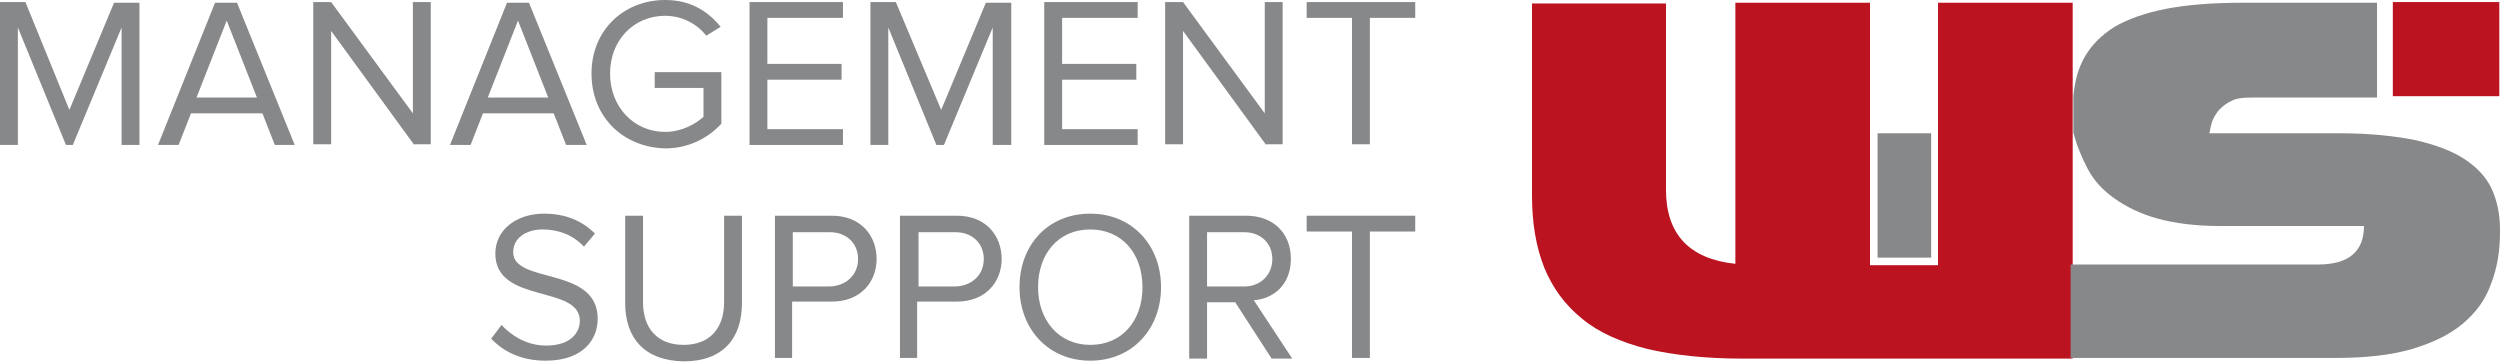 <?xml version="1.0" encoding="utf-8"?>
<!-- Generator: Adobe Illustrator 26.5.0, SVG Export Plug-In . SVG Version: 6.00 Build 0)  -->
<svg version="1.1" id="Laag_1" xmlns="http://www.w3.org/2000/svg" xmlns:xlink="http://www.w3.org/1999/xlink" x="0px" y="0px"
	 viewBox="0 0 363.9 53" style="enable-background:new 0 0 363.9 53;" xml:space="preserve">
<style type="text/css">
	.st0{fill:#BB1320;}
	.st1{fill:#87888A;}
</style>
<g>
	<g>
		<rect x="348.3" y="0.3" class="st0" width="15.5" height="13.7"/>
	</g>
	<g>
		<path class="st0" d="M242.5,0.4v27.2c0,6.5,3.4,10.1,10.1,10.8v-38h19.6v38.2h9.9V0.4h19.6v51.8h-48c-5.4,0-10-0.5-13.9-1.4
			c-3.9-1-7.1-2.4-9.5-4.4c-2.5-2-4.3-4.5-5.5-7.4c-1.2-3-1.8-6.5-1.8-10.5v-28H242.5z"/>
	</g>
	<g>
		<path class="st1" d="M17.7,21.1V4l-7.1,17.1H9.6L2.6,4v17.1H0V0.3h3.7L10.1,16l6.5-15.6h3.7v20.7H17.7z"/>
		<path class="st1" d="M40,21.1l-1.8-4.6H27.8L26,21.1h-3l8.3-20.7h3.2l8.4,20.7H40z M33,3l-4.4,11.2h8.8L33,3z"/>
		<path class="st1" d="M60.3,21.1L48.2,4.5v16.5h-2.6V0.3h2.6l11.9,16.2V0.3h2.6v20.7H60.3z"/>
		<path class="st1" d="M82.4,21.1l-1.8-4.6H70.3l-1.8,4.6h-3l8.3-20.7H77l8.4,20.7H82.4z M75.4,3L71,14.2h8.8L75.4,3z"/>
		<path class="st1" d="M86.1,10.7C86.1,4.3,90.9,0,96.8,0c3.7,0,6.2,1.6,8.1,3.9l-2.1,1.3c-1.3-1.7-3.5-2.9-6-2.9
			c-4.5,0-8,3.5-8,8.4c0,4.9,3.5,8.5,8,8.5c2.5,0,4.5-1.2,5.6-2.2v-4.2h-7.1v-2.3h9.7v7.5c-1.9,2.1-4.8,3.6-8.1,3.6
			C90.9,21.5,86.1,17.2,86.1,10.7z"/>
		<path class="st1" d="M109.1,21.1V0.3h13.6v2.3h-11v6.7h10.8v2.3h-10.8v7.2h11v2.3H109.1z"/>
		<path class="st1" d="M144.5,21.1V4l-7.1,17.1h-1.1l-7-17.1v17.1h-2.6V0.3h3.7L137,16l6.5-15.6h3.7v20.7H144.5z"/>
		<path class="st1" d="M152,21.1V0.3h13.6v2.3h-11v6.7h10.8v2.3h-10.8v7.2h11v2.3H152z"/>
		<path class="st1" d="M184.3,21.1L172.2,4.5v16.5h-2.6V0.3h2.6l11.9,16.2V0.3h2.6v20.7H184.3z"/>
		<path class="st1" d="M196.8,21.1V2.6h-6.6V0.3H206v2.3h-6.6v18.4H196.8z"/>
	</g>
	<g>
		<path class="st1" d="M71.5,49.3l1.5-2c1.4,1.5,3.6,3,6.5,3c3.7,0,4.9-2,4.9-3.6c0-5.3-12.3-2.4-12.3-9.8c0-3.4,3-5.8,7.1-5.8
			c3.2,0,5.6,1.1,7.4,2.9l-1.6,1.9c-1.6-1.7-3.7-2.5-6-2.5c-2.5,0-4.3,1.3-4.3,3.3c0,4.7,12.3,2,12.3,9.7c0,3-2.1,6.1-7.6,6.1
			C75.9,52.5,73.3,51.2,71.5,49.3z"/>
		<path class="st1" d="M91,44.1V31.4h2.6v12.6c0,3.8,2.1,6.2,5.9,6.2c3.8,0,5.9-2.4,5.9-6.2V31.4h2.6v12.7c0,5.2-2.8,8.5-8.5,8.5
			C93.8,52.5,91,49.2,91,44.1z"/>
		<path class="st1" d="M112.8,52.2V31.4h8.3c4.2,0,6.5,2.9,6.5,6.3s-2.4,6.2-6.5,6.2h-5.8v8.2H112.8z M124.9,37.7
			c0-2.3-1.7-3.9-4.1-3.9h-5.4v7.9h5.4C123.2,41.6,124.9,40,124.9,37.7z"/>
		<path class="st1" d="M131,52.2V31.4h8.3c4.2,0,6.5,2.9,6.5,6.3s-2.4,6.2-6.5,6.2h-5.8v8.2H131z M143.2,37.7c0-2.3-1.7-3.9-4.1-3.9
			h-5.4v7.9h5.4C141.5,41.6,143.2,40,143.2,37.7z"/>
		<path class="st1" d="M148.4,41.8c0-6.1,4.1-10.7,10.3-10.7c6.1,0,10.3,4.6,10.3,10.7s-4.2,10.7-10.3,10.7
			C152.6,52.5,148.4,47.9,148.4,41.8z M166.3,41.8c0-4.9-3-8.4-7.6-8.4c-4.7,0-7.6,3.6-7.6,8.4c0,4.8,3,8.4,7.6,8.4
			C163.4,50.2,166.3,46.6,166.3,41.8z"/>
		<path class="st1" d="M185.1,52.2l-5.3-8.2h-4.1v8.2h-2.6V31.4h8.3c3.8,0,6.5,2.4,6.5,6.3c0,3.7-2.5,5.8-5.4,6l5.6,8.5H185.1z
			 M185.2,37.7c0-2.3-1.7-3.9-4.1-3.9h-5.4v7.9h5.4C183.5,41.7,185.2,40,185.2,37.7z"/>
		<path class="st1" d="M196.8,52.2V33.7h-6.6v-2.3H206v2.3h-6.6v18.4H196.8z"/>
	</g>
	<g>
		<path class="st1" d="M358.8,23.2c-1.8-1.2-4.2-2.1-7.2-2.8c-3-0.6-6.6-1-11-1h-19c0.1-0.5,0.2-1.1,0.4-1.7c0.2-0.6,0.6-1.2,1-1.7
			c0.5-0.5,1.1-1,1.8-1.3c0.7-0.4,1.7-0.5,2.9-0.5h18.3V0.4h-19.7c-4.3,0-8,0.3-11.1,0.9c-3,0.6-5.5,1.5-7.4,2.6
			c-1.9,1.2-3.3,2.6-4.3,4.3c-1,1.7-1.5,3.6-1.7,5.8v5.3c0.5,1.9,1.2,3.6,2.1,5.3c0.9,1.7,2.2,3.1,3.9,4.3c1.7,1.2,3.7,2.2,6.2,2.9
			c2.5,0.7,5.6,1.1,9.2,1.1h20.9c0,3.7-2.2,5.6-6.7,5.6h-36v13.6H340c4.3,0,8-0.4,11.1-1.3c3-0.9,5.5-2.1,7.4-3.7
			c1.9-1.6,3.3-3.5,4.1-5.8c0.9-2.3,1.3-4.8,1.3-7.5v-0.4c0-2.2-0.4-4.1-1.2-5.9C361.9,25.8,360.6,24.4,358.8,23.2z"/>
	</g>
	<polyline class="st1" points="281.1,37.5 281.1,19.4 273.3,19.4 273.3,37.5 	"/>
</g>
</svg>
